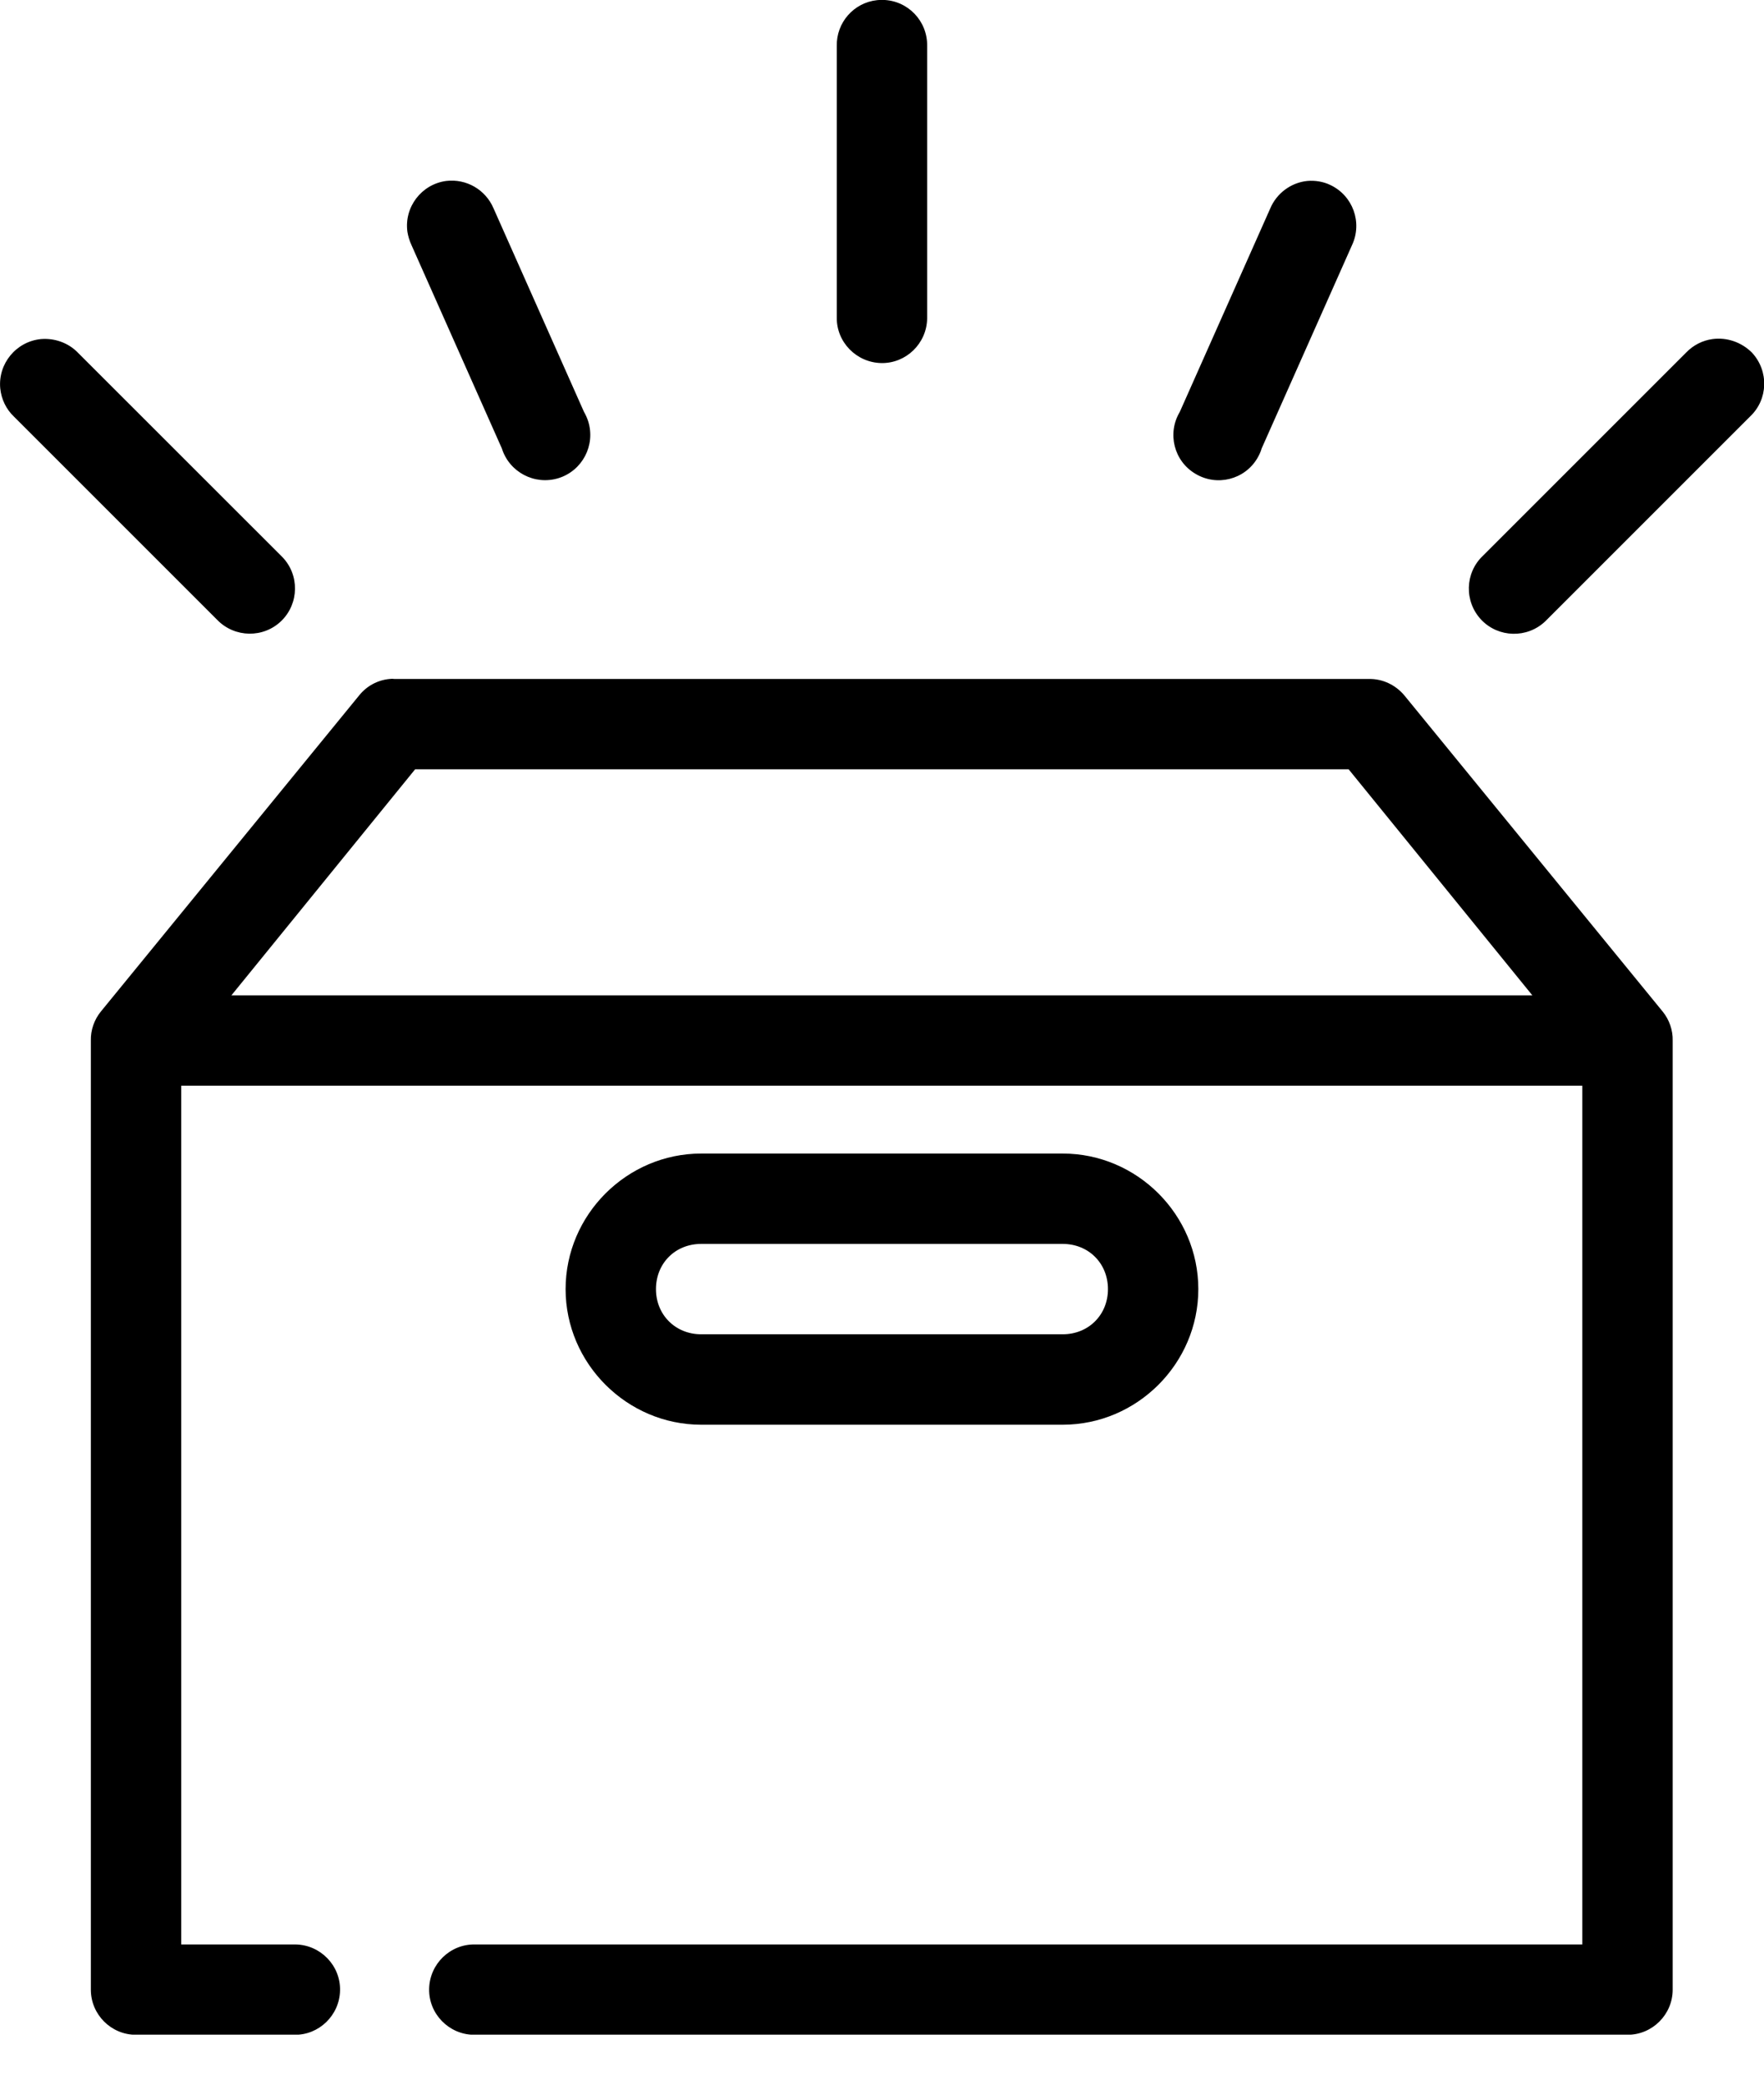<svg width="22" height="26" viewBox="0 0 22 26" fill="none" xmlns="http://www.w3.org/2000/svg">
<g clip-path="url(#clip0)">
<path d="M10.938 0.002C10.648 0.033 10.43 0.281 10.436 0.574V3.956C10.43 4.266 10.681 4.522 10.991 4.528C11.301 4.534 11.558 4.283 11.563 3.973C11.563 3.967 11.563 3.962 11.563 3.956V0.574C11.569 0.264 11.324 0.005 11.011 -0.001C10.986 -0.001 10.96 -0.001 10.938 0.002ZM5.563 2.257C5.256 2.299 5.039 2.583 5.081 2.891C5.09 2.947 5.107 3.003 5.132 3.057L6.259 5.593C6.352 5.889 6.668 6.056 6.967 5.963C7.263 5.87 7.429 5.554 7.336 5.255C7.322 5.213 7.305 5.174 7.282 5.134L6.155 2.598C6.056 2.366 5.817 2.226 5.563 2.257ZM16.301 2.257C16.098 2.279 15.921 2.412 15.842 2.6L14.714 5.137C14.554 5.405 14.641 5.751 14.909 5.909C15.177 6.07 15.523 5.982 15.681 5.715C15.704 5.675 15.723 5.636 15.735 5.593L16.862 3.057C16.994 2.775 16.873 2.44 16.591 2.307C16.504 2.265 16.402 2.248 16.301 2.257ZM0.51 4.229C0.2 4.26 -0.026 4.537 0.003 4.844C0.017 4.979 0.076 5.103 0.174 5.196L2.711 7.733C2.928 7.955 3.286 7.961 3.509 7.744C3.731 7.527 3.737 7.169 3.52 6.946C3.514 6.941 3.509 6.935 3.503 6.929L0.966 4.393C0.848 4.274 0.679 4.215 0.51 4.229ZM21.357 4.229C21.233 4.246 21.118 4.305 21.03 4.396L18.494 6.932C18.268 7.146 18.26 7.504 18.474 7.73C18.688 7.955 19.046 7.964 19.272 7.749C19.277 7.744 19.283 7.738 19.288 7.733L21.825 5.196C22.053 4.982 22.062 4.627 21.85 4.398C21.721 4.269 21.538 4.204 21.357 4.229ZM4.859 8.468C4.709 8.482 4.574 8.556 4.481 8.671L1.257 12.617C1.175 12.718 1.13 12.848 1.133 12.977V24.815C1.133 25.125 1.386 25.378 1.696 25.378H3.669C3.979 25.384 4.236 25.133 4.241 24.823C4.247 24.513 3.996 24.256 3.686 24.251C3.68 24.251 3.675 24.251 3.669 24.251H2.26V13.541H19.734V24.251H5.924C5.614 24.245 5.357 24.496 5.352 24.806C5.346 25.116 5.597 25.373 5.907 25.378C5.913 25.378 5.918 25.378 5.924 25.378H20.297C20.608 25.378 20.861 25.125 20.861 24.815V12.977C20.864 12.848 20.819 12.718 20.737 12.617L17.513 8.671C17.403 8.541 17.242 8.465 17.073 8.468H4.921C4.901 8.465 4.881 8.465 4.859 8.468ZM5.177 9.595H16.82L19.111 12.414H2.886L5.177 9.595ZM8.745 14.387C7.818 14.387 7.054 15.15 7.054 16.078C7.054 17.005 7.818 17.769 8.745 17.769H13.254C14.182 17.769 14.945 17.005 14.945 16.078C14.945 15.15 14.182 14.387 13.254 14.387H8.745ZM8.745 15.514H13.254C13.576 15.514 13.818 15.756 13.818 16.078C13.818 16.399 13.576 16.641 13.254 16.641H8.745C8.424 16.641 8.181 16.399 8.181 16.078C8.181 15.756 8.421 15.514 8.745 15.514Z" fill="black"/>
</g>
<defs>
<clipPath id="clip0">
<rect width="22" height="25.376" fill="white"/>
</clipPath>
</defs>
</svg>
